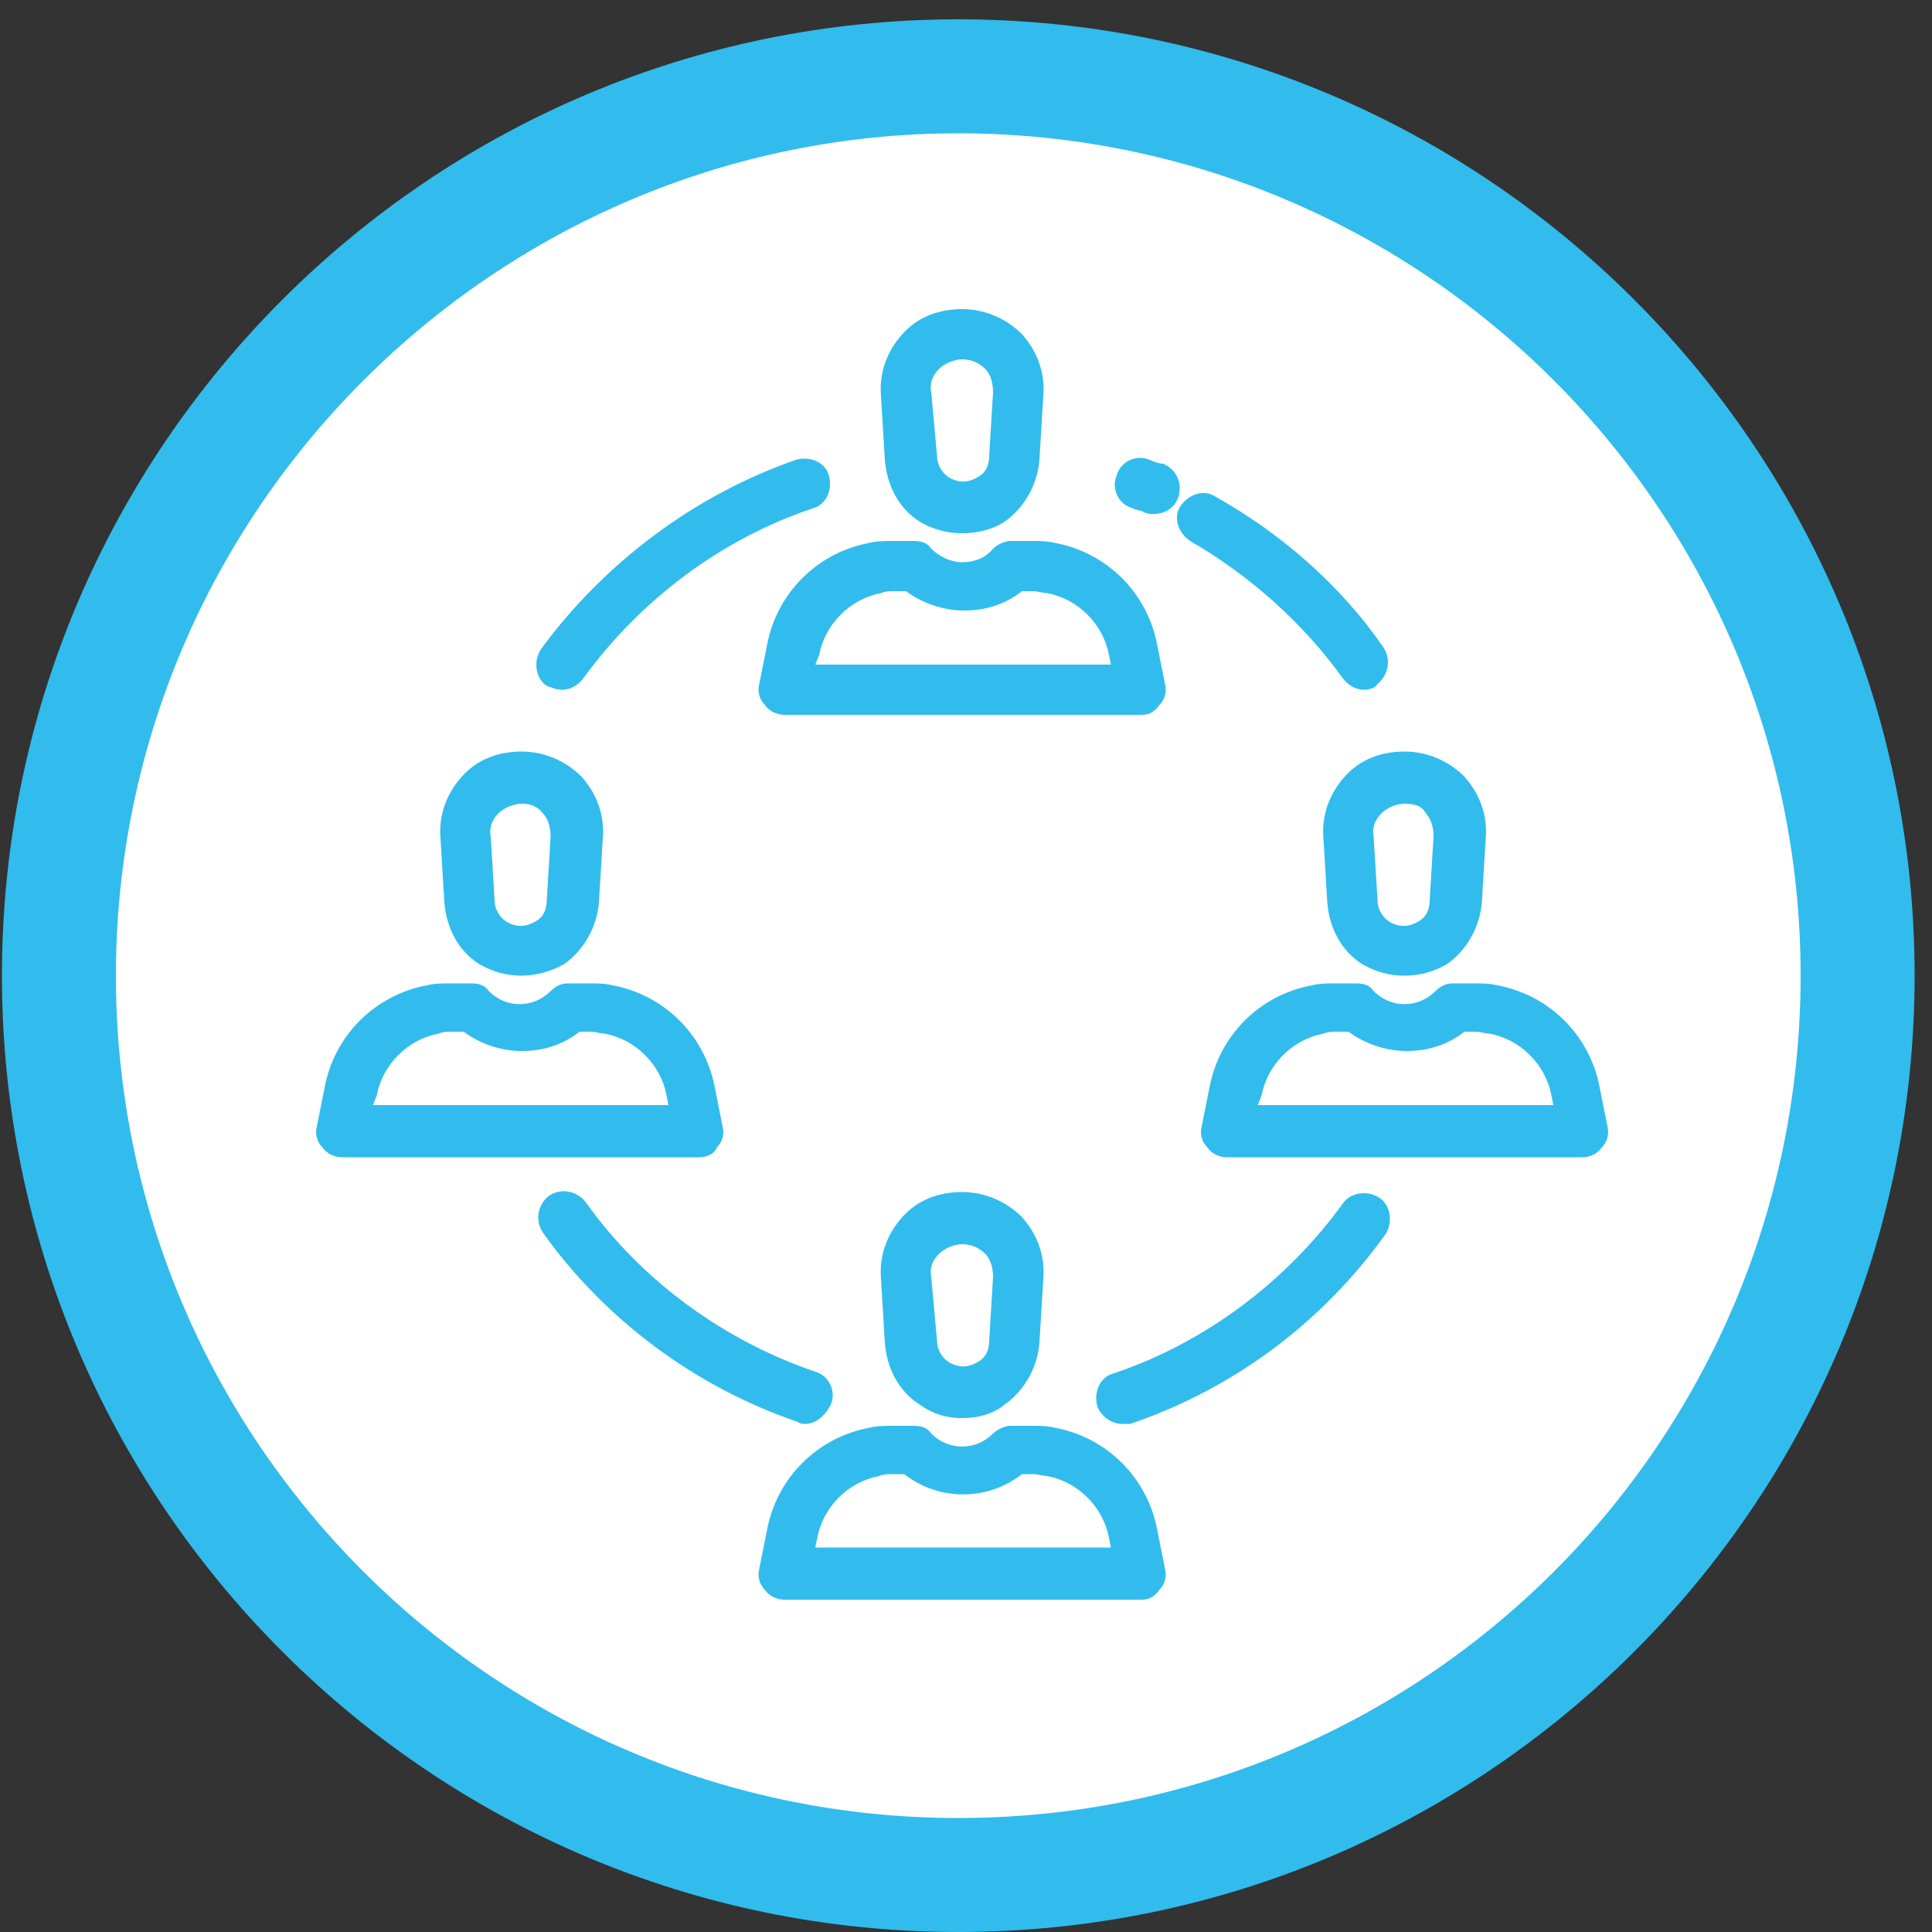 <?xml version="1.0" encoding="utf-8"?>
<!-- Generator: Adobe Illustrator 26.0.2, SVG Export Plug-In . SVG Version: 6.00 Build 0)  -->
<svg version="1.1" id="Calque_1" xmlns="http://www.w3.org/2000/svg" xmlns:xlink="http://www.w3.org/1999/xlink" x="0px" y="0px"
	 viewBox="0 0 100 100" style="enable-background:new 0 0 100 100;" xml:space="preserve">
<rect x="0" y="0" width="100" height="100" fill="#333333" stroke="none"/>
<style type="text/css">
	.st0{fill:#FFFFFF;}
	.st1{fill:#31BCED;}
</style>
<g>
	<g>
		<circle class="st0" cx="49.6" cy="50.5" r="46.5"/>
		<path class="st1" d="M49.6,100C22.3,100,0.1,77.8,0.1,50.5C0.1,23.2,22.3,1,49.6,1s49.5,22.2,49.5,49.5
			C99.1,77.8,76.9,100,49.6,100z M49.6,6.9C25.6,6.9,6,26.5,6,50.5s19.5,43.6,43.6,43.6s43.6-19.5,43.6-43.6S73.6,6.9,49.6,6.9z"/>
	</g>
	<path class="st1" d="M49.8,27.6c-0.8,0-1.5-0.2-2.2-0.6c-1.1-0.7-1.7-1.9-1.8-3.2v0l-0.2-3.3c-0.1-1.2,0.3-2.3,1.1-3.2
		c0.8-0.9,1.9-1.3,3.1-1.3s2.3,0.5,3.1,1.3c0.8,0.9,1.2,2,1.1,3.2l-0.2,3.3c-0.1,1.3-0.8,2.5-1.8,3.2C51.4,27.4,50.6,27.6,49.8,27.6
		 M48.5,23.6c0,0.5,0.3,0.9,0.6,1.1c0.5,0.3,1,0.3,1.5,0c0.4-0.2,0.6-0.6,0.6-1.1l0.2-3.3c0-0.4-0.1-0.9-0.4-1.2
		c-0.3-0.3-0.7-0.5-1.2-0.5c-0.4,0-0.9,0.2-1.2,0.5c-0.3,0.3-0.5,0.7-0.4,1.2L48.5,23.6z"/>
	<path class="st1" d="M59.1,37H40.6c-0.4,0-0.8-0.2-1-0.5c-0.3-0.3-0.4-0.7-0.3-1.1l0.4-2c0.5-2.7,2.6-4.8,5.3-5.3
		c0.4-0.1,0.8-0.1,1.2-0.1h1.1c0.4,0,0.7,0.1,0.9,0.4c0.4,0.4,1,0.7,1.6,0.7c0.6,0,1.2-0.2,1.6-0.7c0.2-0.2,0.6-0.4,0.9-0.4h1.1
		c0.4,0,0.8,0,1.2,0.1c2.7,0.5,4.8,2.6,5.3,5.3l0.4,2c0.1,0.4,0,0.8-0.3,1.1C59.8,36.8,59.5,37,59.1,37 M42.2,34.4h15.3l-0.1-0.5
		c-0.3-1.6-1.6-2.9-3.2-3.2c-0.2,0-0.5-0.1-0.7-0.1h-0.6c-0.9,0.7-1.9,1-3,1c-1.1,0-2.2-0.4-3-1h-0.6c-0.2,0-0.5,0-0.7,0.1
		c-1.6,0.3-2.9,1.6-3.2,3.2L42.2,34.4z"/>
	<path class="st1" d="M49.8,73.4c-0.8,0-1.5-0.2-2.2-0.7c-1.1-0.7-1.7-1.9-1.8-3.2l-0.2-3.3c-0.1-1.2,0.3-2.3,1.1-3.2
		c0.8-0.9,1.9-1.3,3.1-1.3s2.3,0.5,3.1,1.3c0.8,0.9,1.2,2,1.1,3.2l-0.2,3.3c-0.1,1.3-0.8,2.5-1.8,3.2C51.4,73.2,50.6,73.4,49.8,73.4
		 M48.5,69.4c0,0.5,0.3,0.9,0.6,1.1c0.5,0.3,1,0.3,1.5,0c0.4-0.2,0.6-0.6,0.6-1.1l0.2-3.3c0-0.4-0.1-0.9-0.4-1.2
		c-0.3-0.3-0.7-0.5-1.2-0.5c-0.4,0-0.9,0.2-1.2,0.5c-0.3,0.3-0.5,0.7-0.4,1.2L48.5,69.4z"/>
	<path class="st1" d="M59.1,82.8H40.6c-0.4,0-0.8-0.2-1-0.5c-0.3-0.3-0.4-0.7-0.3-1.1l0.4-2c0.5-2.7,2.6-4.8,5.3-5.3
		c0.4-0.1,0.8-0.1,1.2-0.1h1.1c0.4,0,0.7,0.1,0.9,0.4c0.9,0.9,2.3,0.9,3.2,0c0.2-0.2,0.6-0.4,0.9-0.4h1.1c0.4,0,0.8,0,1.2,0.1
		c2.7,0.5,4.8,2.6,5.3,5.3l0.4,2c0.1,0.4,0,0.8-0.3,1.1C59.8,82.6,59.5,82.8,59.1,82.8 M42.2,80.1h15.3l-0.1-0.5
		c-0.3-1.6-1.6-2.9-3.2-3.2c-0.2,0-0.5-0.1-0.7-0.1h-0.6c-1.8,1.4-4.3,1.4-6.1,0h-0.6c-0.2,0-0.5,0-0.7,0.1
		c-1.6,0.3-2.9,1.6-3.2,3.2L42.2,80.1z"/>
	<path class="st1" d="M27,50.5c-0.8,0-1.5-0.2-2.2-0.6c-1.1-0.7-1.7-1.9-1.8-3.2l-0.2-3.3c-0.1-1.2,0.3-2.3,1.1-3.2
		c0.8-0.9,1.9-1.3,3.1-1.3c1.2,0,2.3,0.5,3.1,1.3c0.8,0.9,1.2,2,1.1,3.2L31,46.7c-0.1,1.3-0.8,2.5-1.8,3.2
		C28.5,50.3,27.7,50.5,27,50.5 M27,41.6c-0.4,0-0.9,0.2-1.2,0.5c-0.3,0.3-0.5,0.7-0.4,1.2l0.2,3.3c0,0.5,0.3,0.9,0.6,1.1
		c0.5,0.3,1,0.3,1.5,0c0.4-0.2,0.6-0.6,0.6-1.1l0.2-3.3c0-0.4-0.1-0.9-0.4-1.2C27.8,41.7,27.4,41.6,27,41.6"/>
	<path class="st1" d="M36.2,59.9H17.7c-0.4,0-0.8-0.2-1-0.5c-0.3-0.3-0.4-0.7-0.3-1.1l0.4-2c0.5-2.7,2.6-4.8,5.3-5.3
		c0.4-0.1,0.8-0.1,1.2-0.1h1.1c0.4,0,0.7,0.1,0.9,0.4c0.9,0.9,2.3,0.9,3.2,0c0.3-0.3,0.6-0.4,0.9-0.4h1.1c0.4,0,0.8,0,1.2,0.1
		c2.7,0.5,4.8,2.6,5.3,5.3l0.4,2c0.1,0.4,0,0.8-0.3,1.1C37,59.7,36.6,59.9,36.2,59.9 M19.3,57.2h15.3l-0.1-0.5
		c-0.3-1.6-1.6-2.9-3.2-3.2c-0.2,0-0.5-0.1-0.7-0.1H30c-0.9,0.7-1.9,1-3,1c-1.1,0-2.2-0.4-3-1h-0.6c-0.2,0-0.5,0-0.7,0.1
		c-1.6,0.3-2.9,1.6-3.2,3.2L19.3,57.2z"/>
	<path class="st1" d="M72.7,50.5c-0.8,0-1.5-0.2-2.2-0.6c-1.1-0.7-1.7-1.9-1.8-3.2l-0.2-3.3c-0.1-1.2,0.3-2.3,1.1-3.2
		c0.8-0.9,1.9-1.3,3.1-1.3c1.2,0,2.3,0.5,3.1,1.3c0.8,0.9,1.2,2,1.1,3.2l-0.2,3.3c-0.1,1.3-0.8,2.5-1.8,3.2
		C74.2,50.3,73.5,50.5,72.7,50.5 M72.7,41.6c-0.4,0-0.9,0.2-1.2,0.5c-0.3,0.3-0.5,0.7-0.4,1.2l0.2,3.3c0,0.5,0.3,0.9,0.6,1.1
		c0.5,0.3,1,0.3,1.5,0c0.4-0.2,0.6-0.6,0.6-1.1l0.2-3.3c0-0.4-0.1-0.9-0.4-1.2C73.6,41.7,73.2,41.6,72.7,41.6"/>
	<path class="st1" d="M81.9,59.9H63.5c-0.4,0-0.8-0.2-1-0.5c-0.3-0.3-0.4-0.7-0.3-1.1l0.4-2c0.5-2.7,2.6-4.8,5.3-5.3
		c0.4-0.1,0.8-0.1,1.2-0.1h1.1c0.4,0,0.7,0.1,0.9,0.4c0.9,0.9,2.3,0.9,3.2,0c0.3-0.3,0.6-0.4,0.9-0.4h1.1c0.4,0,0.8,0,1.2,0.1
		c2.7,0.5,4.8,2.6,5.3,5.3l0.4,2c0.1,0.4,0,0.8-0.3,1.1C82.7,59.7,82.3,59.9,81.9,59.9 M65.1,57.2h15.3l-0.1-0.5
		c-0.3-1.6-1.6-2.9-3.2-3.2c-0.2,0-0.5-0.1-0.7-0.1h-0.6c-0.9,0.7-1.9,1-3,1c-1.1,0-2.2-0.4-3-1h-0.6c-0.2,0-0.5,0-0.7,0.1
		c-1.6,0.3-2.9,1.6-3.2,3.2L65.1,57.2z"/>
	<path class="st1" d="M29.1,35.7c-0.3,0-0.5-0.1-0.8-0.2c-0.6-0.4-0.7-1.3-0.3-1.9c3.3-4.5,8-8,13.2-9.8c0.7-0.2,1.5,0.1,1.7,0.8
		c0.2,0.7-0.1,1.5-0.8,1.7c-4.8,1.6-9,4.8-11.9,8.8C29.9,35.5,29.5,35.7,29.1,35.7"/>
	<path class="st1" d="M70.6,35.7c-0.4,0-0.8-0.2-1.1-0.6c-2.1-2.9-4.8-5.3-7.9-7.1c-0.6-0.4-0.9-1.2-0.5-1.8
		c0.4-0.6,1.2-0.9,1.8-0.5c3.4,1.9,6.5,4.6,8.7,7.8c0.4,0.6,0.3,1.4-0.3,1.9C71.2,35.6,70.9,35.7,70.6,35.7"/>
	<path class="st1" d="M59.7,26.6c-0.2,0-0.3,0-0.5-0.1c-0.2-0.1-0.4-0.1-0.6-0.2c-0.7-0.2-1.1-1-0.8-1.7c0.2-0.7,1-1.1,1.7-0.8
		c0.2,0.1,0.5,0.2,0.7,0.2c0.7,0.3,1,1,0.8,1.7C60.8,26.3,60.3,26.6,59.7,26.6"/>
	<path class="st1" d="M41.7,73.7c-0.1,0-0.3,0-0.4-0.1c-5.3-1.8-10-5.3-13.2-9.8c-0.4-0.6-0.3-1.4,0.3-1.9c0.6-0.4,1.4-0.3,1.9,0.3
		c2.9,4.1,7.2,7.2,11.9,8.8c0.7,0.2,1.1,1,0.8,1.7C42.7,73.3,42.2,73.7,41.7,73.7"/>
	<path class="st1" d="M58.1,73.7c-0.6,0-1.1-0.4-1.3-0.9c-0.2-0.7,0.1-1.5,0.8-1.7c4.8-1.6,9-4.8,11.9-8.8c0.4-0.6,1.3-0.7,1.9-0.3
		c0.6,0.4,0.7,1.3,0.3,1.9c-3.3,4.6-7.9,8-13.2,9.8C58.3,73.7,58.2,73.7,58.1,73.7"/>
</g>
</svg>
